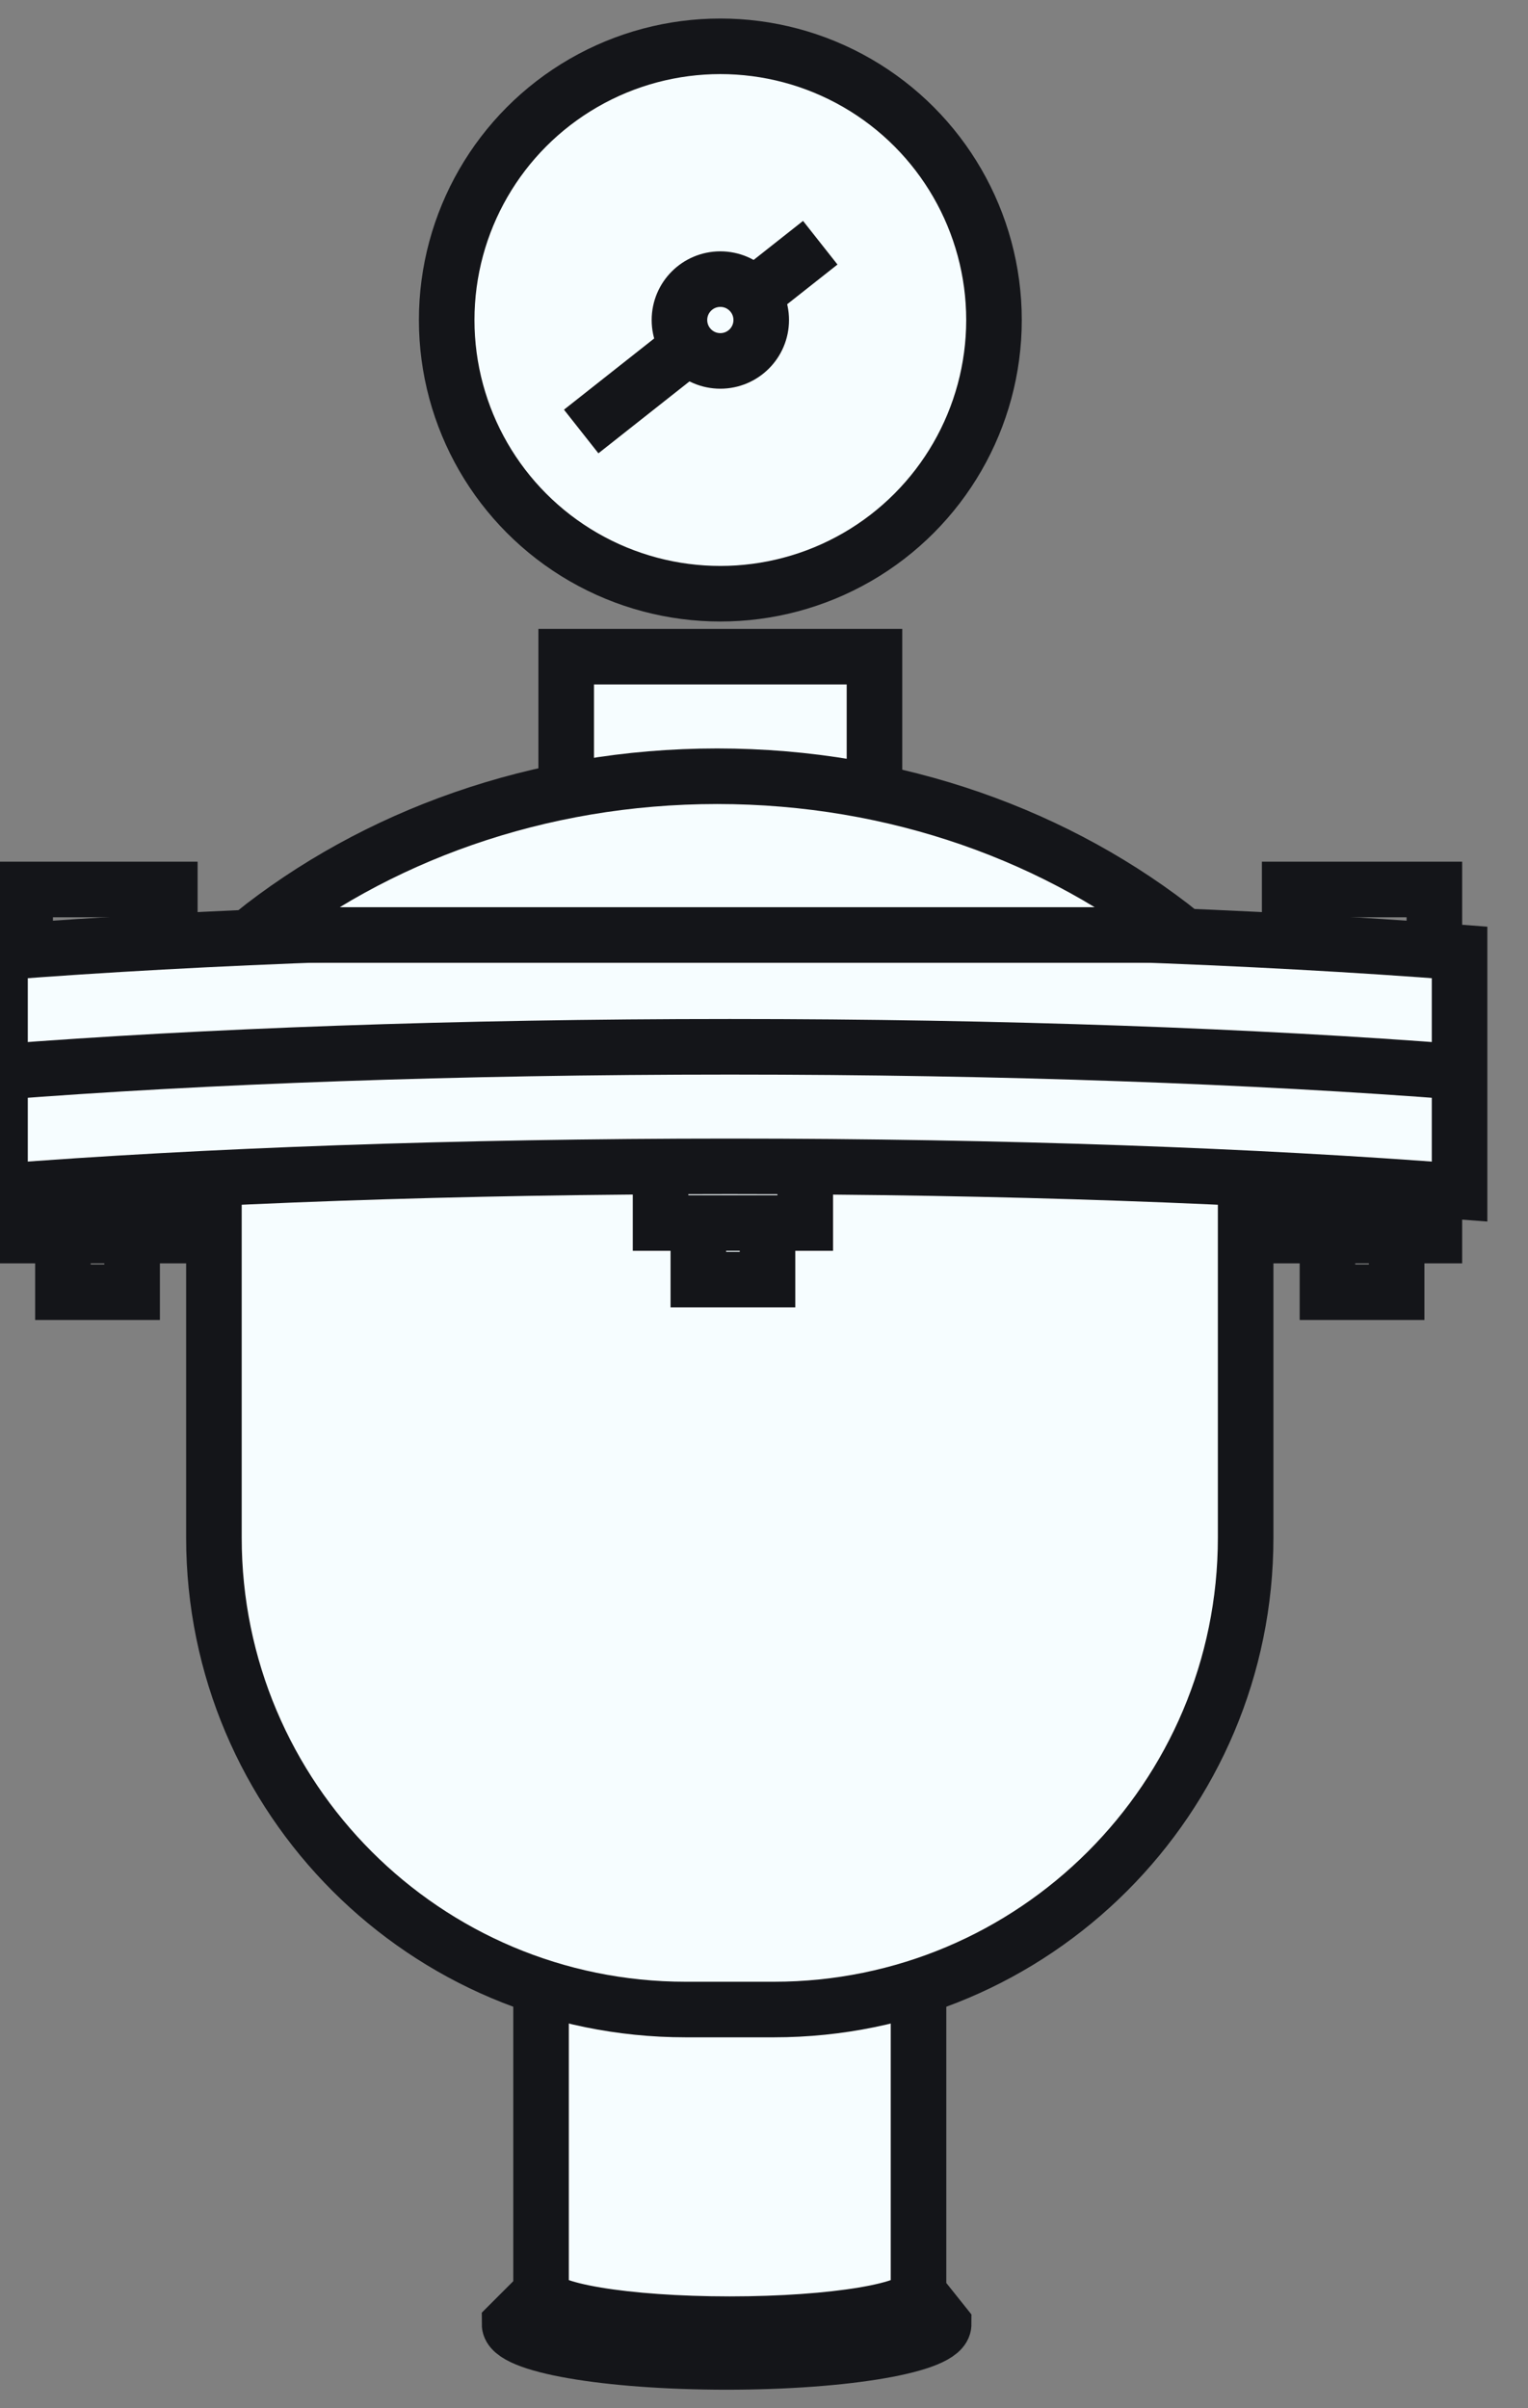 <svg width="33" height="52" viewBox="0 0 33 52" fill="none" xmlns="http://www.w3.org/2000/svg">
<rect x="0" y="0" width="33" height="52" fill="#808080" stroke="none"/>
<path d="M20.38 50.185C20.38 50.635 18.282 51 15.693 51C13.104 51 11.005 50.635 11.005 50.185L11.685 49.505V42.984H15.761H19.837V49.505L20.38 50.185Z" fill="#F6FDFF"/>
<path d="M19.837 49.505C19.837 49.881 18.012 50.185 15.761 50.185C13.51 50.185 11.685 49.881 11.685 49.505M19.837 49.505L20.38 50.185C20.38 50.635 18.282 51 15.693 51C13.104 51 11.005 50.635 11.005 50.185L11.685 49.505M19.837 49.505V42.984C18.245 42.984 15.761 42.984 15.761 42.984C15.761 42.984 13.277 42.984 11.685 42.984V49.505" stroke="#141519" stroke-width="1.2"/>
<path d="M18.886 14.179H12.228V17.033H18.886V14.179Z" fill="#F6FDFF" stroke="#141519" stroke-width="1.2"/>
<circle cx="15.557" cy="6.91" r="5.91" fill="#F6FDFF" stroke="#141519" stroke-width="1.2"/>
<path d="M26.902 33.201V25.456C26.902 25.456 20.112 24.456 15.761 24.456C11.41 24.456 4.62 25.456 4.62 25.456V33.201C4.62 38.829 9.182 43.391 14.81 43.391H16.712C22.34 43.391 26.902 38.829 26.902 33.201Z" fill="#F6FDFF" stroke="#141519" stroke-width="1.2"/>
<path d="M0 20.565C4.4 20.224 9.854 20.022 15.761 20.022C21.667 20.022 27.121 20.224 31.522 20.565V23.147V25.728C27.121 25.387 21.667 25.185 15.761 25.185C9.854 25.185 4.4 25.387 0 25.728V23.147V20.565Z" fill="#F6FDFF"/>
<path d="M0 23.147C4.4 22.805 9.854 22.603 15.761 22.603C21.667 22.603 27.121 22.805 31.522 23.147M0 20.565C4.4 20.224 9.854 20.022 15.761 20.022C21.667 20.022 27.121 20.224 31.522 20.565V25.728C27.121 25.387 21.667 25.185 15.761 25.185C9.854 25.185 4.4 25.387 0 25.728V20.565Z" stroke="#141519" stroke-width="1.2"/>
<path d="M17.391 20.022V18.799H14.266V20.022" stroke="#141519" stroke-width="1.2"/>
<path d="M30.978 20.429V19.206H27.853V20.429" stroke="#141519" stroke-width="1.2"/>
<path d="M0.543 20.429V19.206H3.668V20.429" stroke="#141519" stroke-width="1.2"/>
<path d="M17.391 25.185V26.408H14.266V25.185" stroke="#141519" stroke-width="1.2"/>
<path d="M30.978 25.728V26.679H27.853V25.457" stroke="#141519" stroke-width="1.2"/>
<path d="M0.543 25.728V26.679H3.668V25.457" stroke="#141519" stroke-width="1.2"/>
<path d="M16.576 26.407V27.63H15.082V26.407" stroke="#141519" stroke-width="1.2"/>
<path d="M30.163 26.679V27.902H28.669V26.679" stroke="#141519" stroke-width="1.2"/>
<path d="M1.359 26.679V27.902H2.853V26.679" stroke="#141519" stroke-width="1.2"/>
<path d="M25.544 20.189C22.889 18.059 19.361 16.761 15.489 16.761C11.617 16.761 8.09 18.059 5.435 20.189H25.544Z" fill="#F6FDFF" stroke="#141519" stroke-width="1.2"/>
<path d="M12.552 9.317L14.878 7.481M17.715 5.241L16.296 6.361" stroke="#141519" stroke-width="1.2"/>
<circle cx="15.557" cy="6.91" r="0.883" fill="#F6FDFF" stroke="#141519" stroke-width="1.2"/>
</svg>
